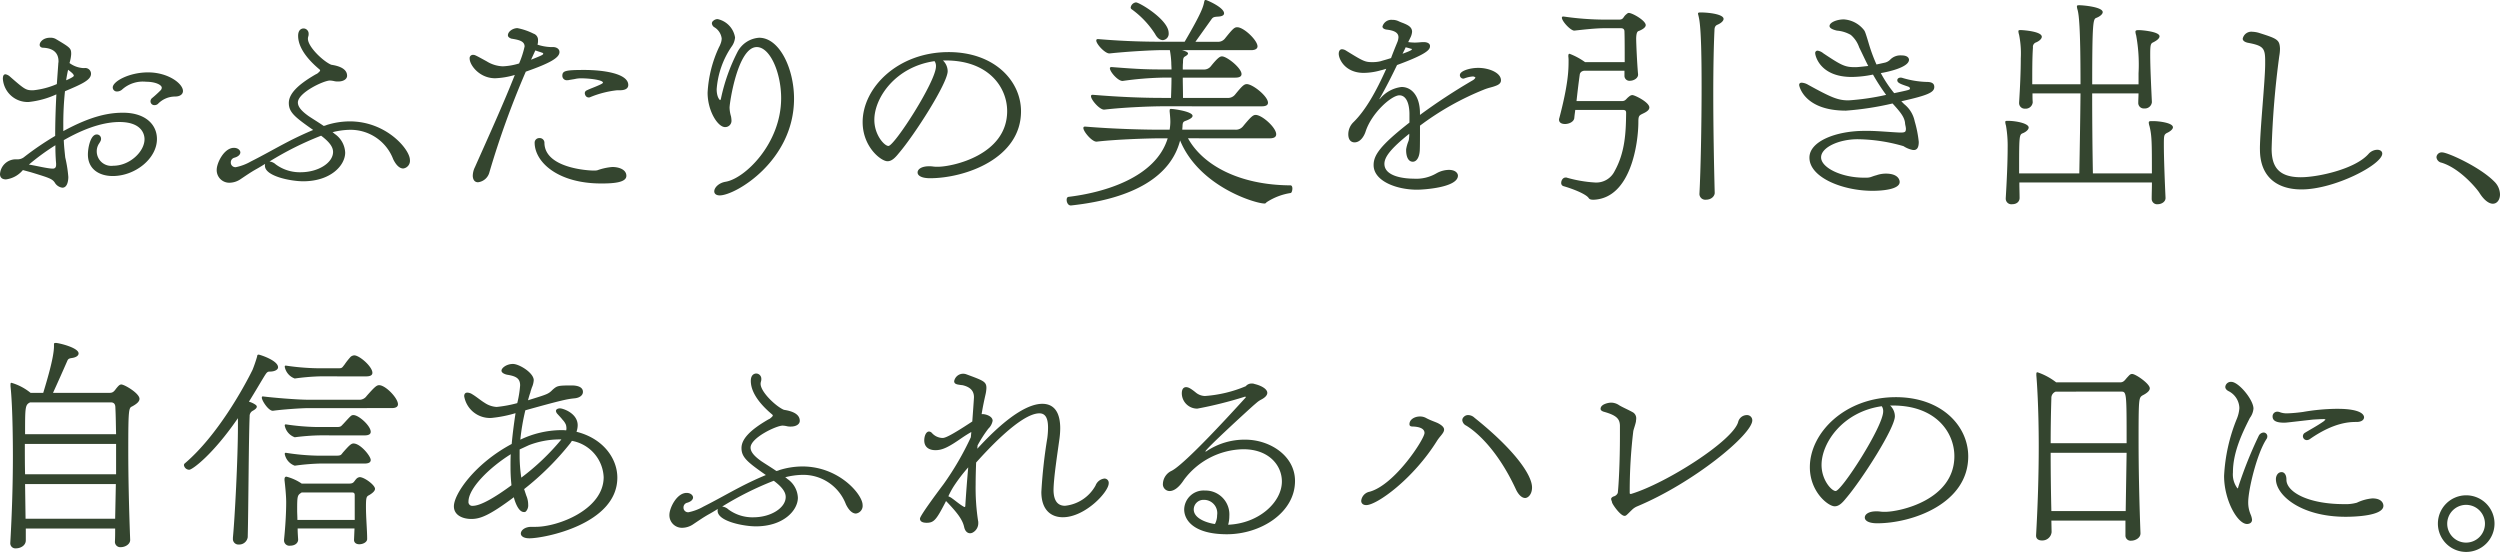 <svg xmlns="http://www.w3.org/2000/svg" width="376.74" height="83.173"><defs><clipPath id="a"><path fill="none" d="M0 0h376.74v83.173H0z"/></clipPath></defs><g clip-path="url(#a)" fill="#34452f"><path d="m3.456 25.629-.072.072A3.941 3.941 0 0 1 .9 27.033c-.756 0-.9-.468-.9-.792a2.375 2.375 0 0 1 2.376-2.231h.18a1.586 1.586 0 0 0 1.008-.288 44.18 44.18 0 0 1 4.752-3.241c0-1.979.071-4.21.179-6.262A13.338 13.338 0 0 1 4.32 15.37a3.747 3.747 0 0 1-3.888-3.491c0-.36.072-.684.4-.684a1.358 1.358 0 0 1 .684.36C3.78 13.535 3.924 13.606 5 13.606a11.917 11.917 0 0 0 3.565-.935l.216-3.024c0-.144.036-.251.036-.4 0-1.187-.685-1.979-2.3-2.052-.36 0-.54-.216-.54-.431 0-.432.54-1.08 1.583-1.08a1.641 1.641 0 0 1 .828.18c2.233 1.331 2.34 1.4 2.34 2.3a5.976 5.976 0 0 1-.253 1.336 3.857 3.857 0 0 0 2.016.756h.252a.862.862 0 0 1 .971.864c0 .936-1.367 1.548-3.923 2.628a47.231 47.231 0 0 0-.252 5.039v.972c4.356-2.375 7.019-2.772 9-2.772 3.348 0 5.112 1.764 5.112 3.96 0 2.951-3.277 5.579-6.659 5.579-2.052 0-3.745-1.044-3.745-3.24 0-1.043.4-3.023 1.332-3.023a.639.639 0 0 1 .649.648c0 .144 0 .288-.324.756a2.1 2.1 0 0 0-.325 1.151 2.192 2.192 0 0 0 2.484 2.16c2.484 0 4.716-2.124 4.716-4 0-.253 0-2.591-3.78-2.591-1.476 0-4.248.359-8.387 2.735.036.972.144 1.836.217 2.592a19.213 19.213 0 0 1 .467 2.951c0 .144 0 1.62-.9 1.62a1.568 1.568 0 0 1-1.152-.785c-.4-.576-.9-.72-3.6-1.548Zm5-.972a30.1 30.1 0 0 1-.108-2.771A34.65 34.65 0 0 0 4.356 24.8c1.3.216 2.7.575 3.527.611h.072c.325 0 .5-.18.5-.576ZM9.971 12.1c.252-.108 1.152-.5 1.152-.684 0-.252-.432-.576-.864-.9-.108.5-.216 1.044-.288 1.584m16.378 2.448a3.588 3.588 0 0 0-2.556 1.115.781.781 0 0 1-.5.181.575.575 0 0 1-.612-.576.627.627 0 0 1 .252-.5 17.271 17.271 0 0 0 1.3-1.189.582.582 0 0 0 .145-.359c0-.432-.972-.9-2.34-.9a4.67 4.67 0 0 0-3.644 1.18 1.178 1.178 0 0 1-.756.288.615.615 0 0 1-.647-.612c0-.9 2.447-2.268 5.327-2.268 3.023 0 5.255 1.692 5.255 2.808 0 .5-.468.828-1.152.828ZM35.5 25.2a7.523 7.523 0 0 0 2.3-.864c1.872-.936 3.744-2.016 5.616-2.987a51.094 51.094 0 0 1 3.779-1.764c-2.772-1.943-3.671-2.664-3.671-4.067 0-1.3 1.188-2.664 4.067-4.32l.216-.108.252-.216c.109-.108.18-.18.18-.252a.186.186 0 0 0-.071-.143C45.323 8.1 44.926 6.336 44.926 5.4c0-1.007.613-1.115.828-1.115a.783.783 0 0 1 .756.792 1.225 1.225 0 0 1-.036.36 1.288 1.288 0 0 0-.072.4c0 1.26 2.412 3.491 3.528 3.923.936.144 2.375.5 2.375 1.656 0 .5-.54.864-1.331.864a2.329 2.329 0 0 1-.684-.072 3.59 3.59 0 0 0-.576-.072c-.936 0-4.824 1.836-4.824 3.311 0 .684.613 1.332 1.62 2.052.648.432 1.476.936 2.268 1.476a1.746 1.746 0 0 0 .468-.144 11.78 11.78 0 0 1 3.456-.54c5.543 0 9.07 4.247 9.07 5.8a1.166 1.166 0 0 1-1.008 1.3c-.5 0-1.044-.432-1.511-1.4a6.869 6.869 0 0 0-6.587-4.428 11.182 11.182 0 0 0-2.556.36 1.978 1.978 0 0 1 .324.252A3.6 3.6 0 0 1 52.018 23c0 1.907-2.16 4.319-6.336 4.319-1.836 0-5.759-.756-5.759-2.34a.687.687 0 0 1 .037-.288c-.469.288-.937.577-1.4.828-.828.468-1.655 1.044-2.411 1.548a3 3 0 0 1-1.513.468 1.891 1.891 0 0 1-1.979-1.943c0-1.044 1.116-3.313 2.592-3.313.648 0 .971.4.971.685s-.252.611-.863.792a.718.718 0 0 0-.576.72.69.69 0 0 0 .684.719Zm5.111-.864a1.642 1.642 0 0 1 .936.433 6.1 6.1 0 0 0 3.744 1.187c2.7 0 4.9-1.439 4.9-3.059 0-.648-.4-1.4-1.8-2.448a47.5 47.5 0 0 0-7.775 3.887M83.339 7.091c.431 0 .971.216.971.756 0 .863-1.475 1.692-5.075 2.952a131.665 131.665 0 0 0-5.471 15.118 2.02 2.02 0 0 1-1.728 1.548c-.792 0-.792-.9-.792-.972a3.063 3.063 0 0 1 .324-1.3c1.872-4.211 4.356-9.683 6.012-13.9a12.053 12.053 0 0 1-2.952.5c-2.411 0-3.852-2.015-3.852-2.951a.5.5 0 0 1 .54-.576c.252 0 .432.108 2.016.972a4.922 4.922 0 0 0 2.448.756 9.7 9.7 0 0 0 2.447-.431 14.131 14.131 0 0 0 .828-2.556c0-.829-.9-1.009-2.015-1.188-.181-.073-.5-.215-.5-.5 0-.575.756-1.08 1.439-1.08a9.4 9.4 0 0 1 2.412.828.992.992 0 0 1 .684 1.044 1.885 1.885 0 0 1-.075.62 7.339 7.339 0 0 0 1.944.36ZM80.027 9c1.332-.54 1.836-.72 1.836-.9a.155.155 0 0 0-.143-.145c-.253-.108-.685-.215-1.044-.36Zm2.016 12.49c0 3.816 6.515 4.211 7.379 4.211a2.562 2.562 0 0 0 .578-.036 8.877 8.877 0 0 1 2.267-.5c1.044 0 2.124.4 2.124 1.332 0 1.044-2.051 1.152-3.779 1.152-6.623 0-10.043-3.276-10.043-6.155a.682.682 0 0 1 .684-.684.71.71 0 0 1 .792.684m10.905-7.888a14.8 14.8 0 0 0-4.032 1.044.382.382 0 0 1-.18.037.554.554 0 0 1-.54-.36.682.682 0 0 1-.072-.288.457.457 0 0 1 .252-.4c.648-.325 1.08-.433 2.016-.864.324-.145.468-.252.468-.324 0-.4-1.979-.649-3.348-.649a4.028 4.028 0 0 0-.9.109l-.863.144a.819.819 0 0 1-.288.035.666.666 0 0 1-.72-.683c0-.755.54-.864 3.348-.864 2.7 0 6.587.5 6.587 2.267 0 .433-.325.792-1.26.792Zm15.05-.179c0 1.3.5 1.656.5 1.656.071 0 .107-.072.143-.217a27.871 27.871 0 0 1 2.484-7.018 3.969 3.969 0 0 1 3.275-2.16c3.06 0 5.256 4.643 5.256 9.178 0 9.36-8.819 14.579-11.194 14.579-.54 0-.828-.252-.828-.612 0-.54.647-1.26 1.691-1.44 2.916-.468 8.388-5.759 8.388-12.6 0-3.815-1.657-7.7-3.672-7.7-2.88 0-4.1 8.459-4.1 9.106a4.918 4.918 0 0 0 .216 1.333 3.98 3.98 0 0 1 .072.612.947.947 0 0 1-.971 1.008c-1.08 0-2.628-2.412-2.628-5.184a18.457 18.457 0 0 1 1.727-6.875 2.641 2.641 0 0 0 .216-.468 2.268 2.268 0 0 0 .181-.828 2.313 2.313 0 0 0-1.044-1.656.768.768 0 0 1-.433-.611.5.5 0 0 1 .216-.4.969.969 0 0 1 .649-.252 3.382 3.382 0 0 1 2.627 2.772 2.746 2.746 0 0 1-.54 1.4A13.087 13.087 0 0 0 108 13.427m34.091-4.32a2.274 2.274 0 0 1 .72 1.62c0 1.8-5 9.611-7.379 12.382-.576.72-1.08 1.189-1.692 1.189-.972 0-3.744-2.161-3.744-5.9 0-5.147 5.256-10.547 12.959-10.547 6.875 0 10.907 4.32 10.907 8.927 0 7.127-8.459 10.079-13.714 10.079-1.3 0-1.872-.4-1.872-.864 0-.54.683-.936 1.691-.936a3.907 3.907 0 0 1 .648.036 4.59 4.59 0 0 0 .72.036c2.2 0 10.439-1.764 10.439-8.387 0-3.6-2.808-7.631-9.251-7.631ZM131.76 18.07c0 2.268 1.512 3.924 2.124 3.924.9 0 7.163-9.719 7.163-11.987a1.259 1.259 0 0 0-.216-.792c-5.831.828-9.071 5.471-9.071 8.855m47.267 2.771c2.268 4.1 7.811 7.055 15.442 7.091.216 0 .288.252.288.469 0 .323-.108.648-.252.684a9.145 9.145 0 0 0-3.6 1.368c-.144.107-.144.216-.361.216-1.331 0-9.826-2.52-12.706-9.5-1.368 5.291-6.8 8.747-16.414 9.791h-.072c-.4 0-.611-.469-.611-.828 0-.252.072-.433.288-.468 5.4-.649 13.137-2.916 14.937-8.82h-1.223c-1.476 0-6.408.145-9.467.5-.684.073-2.016-1.511-2.016-2.051 0-.144.072-.216.252-.216h.036c4.32.36 8.819.468 11.41.468h1.3a7.718 7.718 0 0 0 .109-1.152c0-.612-.073-1.224-.109-1.62 0-.36.073-.36.181-.36.5 0 3.275.4 3.275 1.044 0 .216-.252.432-.864.684-.468.18-.611.18-.647.792 0 .216-.036.432-.036.612h8.026a1.362 1.362 0 0 0 1.116-.5c1.152-1.4 1.512-1.728 1.908-1.728.972 0 3.1 1.907 3.1 2.915 0 .361-.252.612-.973.612Zm-3.927-4.823c-1.476 0-5.615.144-8.675.5-.684.072-2.015-1.475-2.015-2.015 0-.145.071-.216.251-.216h.036c4.32.359 7.847.467 10.439.467h1.331c.036-1.007.072-2.015.072-3.059h-1.219a50.382 50.382 0 0 0-6.119.5c-.684.072-1.945-1.368-1.945-1.908 0-.108.073-.18.252-.18h.036c4.1.324 5.436.36 7.992.36h1.007c0-.324-.036-.684-.036-1.044a13.939 13.939 0 0 0-.216-1.872h-1.007c-1.476 0-5 .18-8.063.5-.648.072-2.016-1.4-2.016-1.943 0-.145.072-.217.251-.217h.037c4.319.36 7.415.4 10.006.4h3.024c2.592-4.427 2.808-5.291 2.952-6.047.036-.144.072-.252.216-.252s2.771 1.116 2.771 2.016c0 .252-.215.468-.971.5-.5.036-.684.071-.9.36L180.143 6.3h3.348a1.309 1.309 0 0 0 1.08-.467c1.187-1.477 1.439-1.729 1.871-1.729 1.009 0 3.06 1.981 3.06 2.88 0 .324-.288.576-.972.576h-10.4a3.228 3.228 0 0 1 .54.18c.18.072.36.181.36.324 0 .109-.108.252-.432.432-.252.144-.324.288-.324.936-.035.36-.035.72-.035 1.044h3.131a1.306 1.306 0 0 0 1.08-.468c1.044-1.3 1.4-1.512 1.691-1.512.757 0 2.952 1.763 2.952 2.664 0 .324-.252.54-.935.54h-7.919c0 .972.035 1.907.035 3.059H185a1.367 1.367 0 0 0 1.117-.5c.971-1.189 1.332-1.584 1.763-1.584.9 0 3.2 1.836 3.2 2.807 0 .324-.252.54-.935.54Zm-1.04-10.906a13.65 13.65 0 0 0-3.56-3.744.324.324 0 0 1-.109-.252.919.919 0 0 1 .789-.756c.54 0 4.932 2.628 4.932 4.607a.966.966 0 0 1-.865 1.081c-.395 0-.828-.252-1.187-.936M211.9 22.5a5.508 5.508 0 0 1 .36-1.259 1.5 1.5 0 0 0 .073-.4 4.122 4.122 0 0 0 .036-.683c-2.774 2.231-3.744 3.491-3.744 4.535 0 1.979 3.2 2.231 4.391 2.231a6.045 6.045 0 0 0 3.484-.824 3.925 3.925 0 0 1 1.836-.5c1.08 0 1.369.575 1.369.863 0 1.8-5.184 2.124-6.156 2.124-3.1 0-6.551-1.3-6.551-3.708 0-1.475.936-2.915 5.4-6.407V17.1c-.035-1.764-.611-2.736-1.512-2.736-1.187 0-4.211 2.664-5.111 5.508-.18.54-.72 1.583-1.655 1.583-.253 0-.937-.108-.937-1.224a2.547 2.547 0 0 1 .792-1.835c1.8-1.764 3.384-4.572 4.932-8.027-.288.072-.576.179-.792.215a9.658 9.658 0 0 1-2.592.4c-2.808 0-3.779-2.052-3.779-2.88 0-.36.143-.684.5-.684a1.258 1.258 0 0 1 .612.216c2.627 1.619 2.844 1.728 4 1.728a5.081 5.081 0 0 0 1.224-.145c.324-.107.9-.252 1.547-.468.289-.792.613-1.583.937-2.375a2.3 2.3 0 0 0 .18-.755c0-.649-.54-1.009-1.728-1.153-.4-.036-.684-.216-.684-.468a1.385 1.385 0 0 1 1.476-1.007 2.115 2.115 0 0 1 .9.179c.215.109.5.216.792.325.683.288 1.295.576 1.295 1.3a2.376 2.376 0 0 1-.288.936c-.072.18-.215.4-.288.612a8.884 8.884 0 0 0 .936.072c.4 0 .756-.036 1.188-.072h.216c.54 0 .936.216.936.576v.036c0 .5-.36 1.152-4.967 2.843-.792 1.657-1.729 3.493-2.592 5-.036.072-.072.108-.072.144.036 0 .072-.036.108-.072a4.966 4.966 0 0 1 3.239-1.764c1.548 0 2.772 1.4 2.772 3.96v.252a88.538 88.538 0 0 1 7.955-5.22 1.092 1.092 0 0 0 .36-.323c0-.036.036-.072.036-.109s-.036-.036-.108-.072a.555.555 0 0 0-.288-.072 4.562 4.562 0 0 0-1.26.288.388.388 0 0 1-.179.036.52.52 0 0 1-.5-.54c0-.611 1.475-1.079 2.771-1.079 1.584 0 3.42.72 3.42 1.871 0 .5-.433.72-.973.9-.5.179-.863.215-1.583.5a42.141 42.141 0 0 0-9.647 5.436c0 1.439 0 3.275-.036 3.779-.071 1.044-.5 1.656-1.044 1.656-.72 0-1.008-.828-1.008-1.728Zm-.54-14.4c.288-.108 1.4-.5 1.4-.648 0-.072-.036-.108-.143-.108a6.862 6.862 0 0 0-.792-.216c-.109.288-.288.612-.469.972m24.661 18.645a19.471 19.471 0 0 0 4.319.756 3.078 3.078 0 0 0 2.988-1.728c1.584-2.844 1.692-5.867 1.727-8.711 0-.36-.071-.5-.575-.5h-7.092c-.035.36-.107.756-.143 1.224-.073.576-.792.9-1.4.9-.467 0-.9-.179-.9-.647a.456.456 0 0 1 .036-.216c1.367-5.183 1.4-7.307 1.4-8.6a4.589 4.589 0 0 0-.036-.72c0-.18 0-.4.181-.4a10.194 10.194 0 0 1 2.34 1.26h5.974c0-1.727 0-3.672-.036-4.571 0-.216-.035-.54-.539-.54h-2.52c-1.26 0-3.2.216-4.463.359-.54.072-1.908-1.4-1.908-1.943a.17.17 0 0 1 .18-.18h.072a43.977 43.977 0 0 0 6.119.468h2.232c.684 0 .611-.36 1.008-.72.216-.18.323-.288.468-.288.54 0 2.555 1.151 2.555 1.836 0 .252-.252.54-.9.827-.252.109-.5.036-.539 1.153 0 .755.143 3.923.287 5.435.036.576-.647.972-1.224.972a.745.745 0 0 1-.828-.792v-.72h-6.12c-.036 0-.071.036-.107.036a.662.662 0 0 0-.5.468c-.252 1.8-.361 2.844-.5 4.067h6.875c.432 0 .576-.252.828-.5.287-.252.468-.4.72-.4.359 0 2.555 1.079 2.555 1.871 0 .324-.324.612-.864.864-.647.324-.792.324-.792 1.3 0 3.1-1.079 11.483-6.73 11.735-.361 0-.613-.037-.756-.252-.361-.577-2.3-1.369-3.817-1.8a.481.481 0 0 1-.323-.5c0-.36.252-.792.648-.792Zm20.083 2.412c.181-3.348.324-10.223.324-16.019 0-3.6-.036-9.035-.431-10.582-.037-.216-.109-.4-.109-.5 0-.144.109-.18.361-.18 1.367 0 3.491.288 3.491.972 0 .324-.432.684-.972.9-.288.143-.4.395-.4.828-.108 2.159-.18 5.687-.18 9.538 0 5.111.108 10.835.216 14.9.036.432-.4 1.081-1.332 1.081a.881.881 0 0 1-.972-.865Zm32.15-6.557a3.965 3.965 0 0 1-1.4-.576 25.632 25.632 0 0 0-6.911-1.043c-2.808 0-5.508 1.223-5.508 2.735 0 1.548 3.059 3.06 6.479 3.06h.324a2.343 2.343 0 0 0 .612-.072c.252-.073.469-.18.9-.289a4.365 4.365 0 0 1 1.44-.252c2.088 0 2.088 1.189 2.088 1.26 0 1.116-2.592 1.332-4.1 1.332-4.5 0-9.5-2.015-9.5-5 0-2.484 4.067-4.032 8.279-4.032h.865c1.475.036 2.987.181 4.426.252h.216c.721 0 .721-.18.756-.539a2.8 2.8 0 0 0-.071-.5 2.833 2.833 0 0 1-.072-.5c-.144-.9-.792-1.655-1.873-2.843a45.521 45.521 0 0 1-7.018 1.08c-6.371 0-7.056-3.78-7.056-3.852 0-.252.145-.359.4-.359a2.2 2.2 0 0 1 .971.324c3.528 1.943 4.5 2.339 6.083 2.339a36.792 36.792 0 0 0 5.652-.827 31.553 31.553 0 0 1-1.98-3.06 16.707 16.707 0 0 1-3.2.359c-4.823 0-5.507-3.239-5.507-3.563a.351.351 0 0 1 .36-.4 1.749 1.749 0 0 1 .864.4c2.808 1.872 3.275 2.088 4.823 2.088.288 0 .612-.036.972-.073l.973-.107c-.5-.973-.937-1.944-1.369-2.808a4.288 4.288 0 0 0-1.259-1.872 4.994 4.994 0 0 0-2.088-.648c-.792-.18-1.117-.432-1.117-.684 0-.576 1.153-1.007 2.161-1.007a4.217 4.217 0 0 1 3.006 1.577c.145.179.216.288.72 1.979a24.992 24.992 0 0 0 1.188 3.24l1.3-.288a1.651 1.651 0 0 0 .792-.469 2.15 2.15 0 0 1 1.692-.611c1.08 0 1.116.576 1.116.648 0 1.188-3.384 1.872-4.248 2.015a18.462 18.462 0 0 0 2.015 3.025c2.34-.5 2.376-.5 2.376-.721 0-.108-.108-.216-.324-.287-1.079-.361-1.583-.54-1.583-.937 0-.216.18-.395.5-.395a.706.706 0 0 1 .252.036 14.017 14.017 0 0 0 3.635.611c.54 0 1.188.072 1.188.756 0 .828-.971 1.26-4.968 2.16l.432.432a4.424 4.424 0 0 1 1.584 2.592 16.961 16.961 0 0 1 .612 3.1c0 .936-.324 1.224-.755 1.224Zm38.088 7.241c0 .576-.612.936-1.187.936a.812.812 0 0 1-.9-.829v-.035c0-.72.036-1.548.036-2.412h-19.978c0 .864.036 1.656.036 2.34 0 .4-.288.936-1.153.936a.841.841 0 0 1-.935-.829v-.071c.144-2.376.288-5.363.288-7.6a17.683 17.683 0 0 0-.252-3.346 2.307 2.307 0 0 1-.108-.54c0-.145.072-.181.36-.181 1.332 0 3.167.4 3.167 1.008 0 .324-.432.684-.9.864-.54.216-.54.468-.54 6.047h9.071c.071-3.887.143-8.135.18-12.059h-7.236c0 .469 0 .9.036 1.332a1.059 1.059 0 0 1-1.151.973.839.839 0 0 1-.9-.864v-.072c.144-2.268.252-4.68.252-6.66a14.4 14.4 0 0 0-.252-3.527 2.237 2.237 0 0 1-.108-.54c0-.144.071-.18.36-.18.251 0 3.167.18 3.167 1.008 0 .324-.432.684-.9.863a.7.7 0 0 0-.432.757c-.108 1.4-.108 3.491-.108 5.543h7.272c0-8.927-.252-10.438-.432-11.194a2.007 2.007 0 0 1-.108-.54c0-.145.072-.181.36-.181.54 0 3.527.252 3.527 1.044 0 .288-.4.649-.971.864-.469.18-.613.577-.613 10.007h6.984v-1.652a24.316 24.316 0 0 0-.361-5.723 2.272 2.272 0 0 1-.107-.54c0-.18.107-.252.5-.252s3.131.216 3.131.936c0 .324-.432.648-.936.9-.4.18-.468.36-.468 1.871 0 1.909.144 4.824.252 7.127v.036a1.057 1.057 0 0 1-1.152.937.83.83 0 0 1-.9-.9c0-.432.037-.9.037-1.369h-6.984c0 3.924.036 8.172.109 12.059h8.89c0-4.535 0-5.687-.36-7.127a1.8 1.8 0 0 1-.108-.54c0-.144.072-.216.4-.216h.288c.649 0 2.952.216 2.952.937 0 .287-.432.647-.936.863-.4.252-.432.36-.432 1.764 0 2.088.144 5.651.252 7.991Zm14.222-7.379c0-2.808.792-10.331.792-12.814V9.18c0-1.945-.288-2.3-2.627-2.737-.469-.107-.756-.323-.756-.611a1.324 1.324 0 0 1 1.476-1.044 4.159 4.159 0 0 1 .9.144c2.844.9 3.168 1.044 3.24 2.376a6.52 6.52 0 0 1-.108 1.151 132.641 132.641 0 0 0-1.151 13.931c0 2.412.756 4.319 4.39 4.319 2.592 0 8.207-1.224 10.223-3.527a1.813 1.813 0 0 1 1.3-.613c.432 0 .756.216.756.577 0 1.656-7.2 5.4-12.166 5.4-3.743 0-6.264-1.943-6.264-6.012Zm33.048 6.551c-.288-.468-2.844-3.636-5.687-4.5a.929.929 0 0 1-.756-.828.787.787 0 0 1 .864-.72c.827 0 5.687 2.195 7.847 4.392a2.779 2.779 0 0 1 .864 1.943c0 .792-.433 1.4-1.08 1.4-.54 0-1.3-.468-2.052-1.692M19.617 81.373c0 .647-.756 1.08-1.4 1.08a.805.805 0 0 1-.9-.792c.037-.685.037-1.368.037-2.017H3.888v1.729c.036.828-.792 1.26-1.476 1.26a.767.767 0 0 1-.864-.756v-.036c.252-4.392.395-8.82.395-13.067 0-.9 0-7.2-.359-10.583v-.252c0-.179.036-.252.144-.252A8.2 8.2 0 0 1 4.607 59.2h1.909c.467-1.548 1.619-5.291 1.619-7.019v-.324c0-.143.072-.179.324-.179.5.036 3.384.719 3.384 1.584 0 .287-.288.575-.972.683-.5.072-.612.144-.756.5A358.63 358.63 0 0 1 7.991 59.2h8.567c.54 0 .72-.359 1.007-.72.252-.288.433-.54.721-.54.468 0 2.735 1.332 2.735 2.16 0 .325-.251.684-1.116 1.152-.5.216-.575.432-.575 6.588 0 4.031.107 8.818.287 13.5ZM17.494 66.9H3.743c0 1.548 0 3.06.036 4.571h13.715ZM4.535 60.639c-.756.36-.756.72-.756 4.788h13.715c-.036-1.3-.036-2.592-.108-4 0-.432-.144-.792-.684-.792ZM17.458 72.95H3.779l.073 5.219h13.5ZM35.1 81.013c.288-2.987.755-11.95.755-16.737v-1.261c-3.779 5.508-6.875 7.775-7.342 7.775a.816.816 0 0 1-.792-.683.328.328 0 0 1 .143-.288c4.9-4.176 8.856-11.375 10.188-14.074.252-.613.54-1.476.683-1.98.036-.252.073-.324.252-.324.144 0 2.916.863 2.916 1.907 0 .36-.5.648-1.224.648h-.072c-.36 0-.5.289-.72.612-.684 1.116-1.476 2.484-2.375 3.924a3.24 3.24 0 0 1 .9.4c.108.071.288.18.288.36 0 .144-.143.36-.612.612a.889.889 0 0 0-.468.828c-.143 3.347-.18 13.93-.288 18.213A1.292 1.292 0 0 1 36 82.057a.829.829 0 0 1-.9-.9ZM46.582 61.5c-1.26 0-4.14.217-5.435.4-.648.072-1.692-1.512-1.692-1.98 0-.108.036-.18.145-.18h.035c1.4.18 5.111.5 6.911.5h7.523a1.327 1.327 0 0 0 1.188-.576c1.116-1.26 1.476-1.62 1.872-1.62.972 0 2.844 1.944 2.844 2.88 0 .323-.252.575-.936.575Zm8.747 19.726c0 .468-.611.792-1.187.792-.433 0-.792-.216-.792-.648v-.036l.072-1.692h-8.568c0 .54.037 1.08.073 1.62.036.468-.361.972-1.224.972a.8.8 0 0 1-.9-.792v-.108c.216-2.088.324-4.139.324-5.651 0-1.188-.216-3.023-.252-3.312v-.141c0-.216.072-.4.288-.4a7.366 7.366 0 0 1 2.3 1.044h7.167c.683 0 .683-.288 1.044-.683a.8.8 0 0 1 .539-.288c.684 0 2.3 1.187 2.3 1.763 0 .252-.252.576-.864.936-.4.216-.5.252-.5 1.764 0 1.656.18 3.527.18 4.823ZM48.2 56.716a33.429 33.429 0 0 0-3.779.324 2.331 2.331 0 0 1-1.512-1.763c0-.109.036-.181.144-.181h.036a35.547 35.547 0 0 0 4.823.4h3.168c.5 0 .5-.145.827-.54a10.508 10.508 0 0 1 .937-1.188.945.945 0 0 1 .54-.217c.792 0 2.735 1.693 2.735 2.628 0 .324-.252.54-.935.54Zm0 8.891a33.356 33.356 0 0 0-3.779.288 2.335 2.335 0 0 1-1.512-1.764c0-.107.036-.179.144-.179h.036a34.752 34.752 0 0 0 4.751.4h2.916c.647 0 .647-.143 1.008-.5 1.187-1.3 1.187-1.3 1.511-1.3.792 0 2.592 1.62 2.592 2.52 0 .324-.252.54-.935.54Zm0 4.248a33.661 33.661 0 0 0-3.779.323 2.335 2.335 0 0 1-1.512-1.764c0-.107.036-.179.144-.179h.036a34.265 34.265 0 0 0 4.751.431h2.88c.756 0 .683-.179 1.044-.575.864-.972 1.152-1.26 1.511-1.26 1.044 0 2.592 1.908 2.592 2.484 0 .324-.252.54-.935.54Zm5.255 4.787c0-.432-.216-.432-.575-.432h-7.413c-.649.432-.685.432-.685 2.7 0 .467.036.936.036 1.44h8.639Zm27.256 4.751c3.42 0 10.259-2.627 10.259-7.487a5.817 5.817 0 0 0-4.787-5.471l-.217.324a42.159 42.159 0 0 1-6.983 6.947l.324.972a3.458 3.458 0 0 1 .288 1.368 1.337 1.337 0 0 1-.36 1.043.388.388 0 0 1-.288.072c-.935 0-1.475-2.015-1.511-2.231-3.708 2.771-5.076 3.275-6.408 3.275S68.4 77.629 68.4 76.3c0-1.872 3.168-6.443 8.711-9.395.145-1.62.361-3.2.577-4.644a18.939 18.939 0 0 1-3.636.721 3.934 3.934 0 0 1-4.1-3.277c0-.359.18-.539.468-.539a1.439 1.439 0 0 1 .756.252c.612.36 1.224.9 1.872 1.295a3.589 3.589 0 0 0 1.8.612 18.968 18.968 0 0 0 3.1-.576 15.81 15.81 0 0 0 .432-2.663c0-1.044-.576-1.4-1.979-1.62-.468-.108-.829-.324-.829-.612 0-.4.756-1.008 1.728-1.008.937 0 3.132 1.332 3.132 2.448a3.19 3.19 0 0 1-.288 1.115c-.072.252-.18.5-.216.721-.144.4-.252.792-.359 1.188 3.023-.936 3.059-.936 3.743-1.62.647-.54.719-.612 2.807-.612.325 0 1.728 0 1.728.972 0 .468-.432.9-1.3.972-1.044.108-1.836.252-7.379 1.8a32.551 32.551 0 0 0-.756 4.428 14.6 14.6 0 0 1 6.083-1.44 6.1 6.1 0 0 1 .828.036 1.225 1.225 0 0 0 .036-.36 2.089 2.089 0 0 0-.072-.467 2.3 2.3 0 0 0-.5-.757c-.215-.287-.5-.575-.792-.9a.794.794 0 0 1-.215-.431c0-.324.4-.4.612-.4.431 0 2.663.72 2.663 2.556a3.059 3.059 0 0 1-.18.972c4.031 1.007 6.155 4.032 6.155 6.911 0 7.019-11.014 9.143-13.246 9.143-.864 0-1.295-.324-1.295-.719 0-.469.575-1.009 1.583-1.009Zm-3.779-9.07c0-.613 0-1.224.036-1.873-3.277 2.05-6.368 5.15-6.368 7.127a.572.572 0 0 0 .647.649c1.188 0 3.384-1.3 5.831-3.1a23.85 23.85 0 0 1-.143-2.807m7.235-4.1a13.042 13.042 0 0 0-4.464.864l-1.4.648v.719a22.289 22.289 0 0 0 .252 3.528 35.144 35.144 0 0 0 6.042-5.759ZM103.717 77.2a7.532 7.532 0 0 0 2.3-.864c1.871-.936 3.744-2.016 5.616-2.987a51.094 51.094 0 0 1 3.779-1.764c-2.772-1.943-3.672-2.664-3.672-4.067 0-1.3 1.189-2.664 4.067-4.32l.216-.108.252-.216c.109-.108.181-.18.181-.252a.183.183 0 0 0-.072-.143c-2.844-2.376-3.24-4.14-3.24-5.077 0-1.007.612-1.115.827-1.115a.784.784 0 0 1 .757.792 1.225 1.225 0 0 1-.036.36 1.288 1.288 0 0 0-.072.4c0 1.26 2.412 3.491 3.527 3.923.937.144 2.376.5 2.376 1.656 0 .5-.54.864-1.332.864a2.326 2.326 0 0 1-.683-.072 3.6 3.6 0 0 0-.577-.072c-.935 0-4.823 1.836-4.823 3.311 0 .684.612 1.332 1.62 2.052.648.432 1.476.936 2.268 1.476a1.757 1.757 0 0 0 .468-.144 11.773 11.773 0 0 1 3.455-.54c5.544 0 9.071 4.247 9.071 5.795a1.166 1.166 0 0 1-1.008 1.3c-.5 0-1.044-.432-1.511-1.4a6.87 6.87 0 0 0-6.588-4.428 11.2 11.2 0 0 0-2.556.36 1.937 1.937 0 0 1 .324.252A3.6 3.6 0 0 1 120.238 75c0 1.907-2.16 4.319-6.335 4.319-1.836 0-5.76-.756-5.76-2.34a.687.687 0 0 1 .037-.288c-.468.288-.936.577-1.4.828-.828.468-1.656 1.044-2.412 1.548a3 3 0 0 1-1.512.468 1.89 1.89 0 0 1-1.979-1.943c0-1.044 1.115-3.313 2.592-3.313.647 0 .971.4.971.685s-.252.611-.864.792a.719.719 0 0 0-.576.72.691.691 0 0 0 .685.719Zm5.111-.864a1.645 1.645 0 0 1 .936.433 6.093 6.093 0 0 0 3.743 1.187c2.7 0 4.895-1.439 4.895-3.059 0-.648-.395-1.4-1.8-2.448a47.535 47.535 0 0 0-7.774 3.887m33.732-.83-.18.359c-1.295 2.485-1.656 2.916-2.736 2.916-.9 0-1.008-.4-1.008-.612 0-.107 0-.468 3.564-5.219a44.2 44.2 0 0 0 4.1-7.055l.073-.792c-.4.216-.972.576-1.548.971-1.872 1.3-2.808 1.765-3.852 1.765-.9 0-1.691-.4-1.691-1.477 0-.611.252-1.331.72-1.331a.62.62 0 0 1 .431.216 2.219 2.219 0 0 0 1.587.753c.324 0 .9-.108 4.5-2.484.252-3.455.252-3.6.252-3.671 0-1.116-.792-1.584-1.727-1.8a7.6 7.6 0 0 1-.756-.108c-.288-.072-.5-.18-.5-.5a1.381 1.381 0 0 1 1.8-1.044c2.628.972 3.059 1.116 3.059 2.088a5.281 5.281 0 0 1-.143 1.007c-.181.792-.4 1.8-.576 2.916h.143c.433 0 1.512.289 1.512 1.008a2.172 2.172 0 0 1-.648 1.188 19.219 19.219 0 0 0-1.62 2.519c0 .145-.036.325-.036.5 5.075-5.543 8.1-6.766 9.791-6.766 1.512 0 2.7.935 2.7 3.707a12.36 12.36 0 0 1-.108 1.511c-.288 2.124-.9 6.012-.9 7.848.036 1.62.684 2.3 1.728 2.3a5.947 5.947 0 0 0 4.607-3.06 1.637 1.637 0 0 1 1.333-1.044.645.645 0 0 1 .647.72c0 1.3-3.564 5.111-6.911 5.111-1.764 0-3.239-1.08-3.239-3.815a76.808 76.808 0 0 1 .9-8.135 12.458 12.458 0 0 0 .108-1.548c0-1.44-.4-2.16-1.3-2.16-2.879 0-8.207 5.94-9.539 7.415-.036 1.08-.072 2.2-.072 3.312a32.967 32.967 0 0 0 .361 5.435 1 1 0 0 1 .036.324 1.6 1.6 0 0 1-.828 1.476.821.821 0 0 1-.4.108c-.4 0-.757-.288-.9-.936-.252-1.151-1.08-2.195-2.628-3.816Zm.72-.54c.647.432 1.224.972 1.907 1.367a.612.612 0 0 0 .181.072c.071 0 .107-.072.107-.324.109-1.691.252-3.635.433-5.651a24.324 24.324 0 0 0-2.2 2.88 12.045 12.045 0 0 0-.792 1.475Zm45.683-13.931c-.9.792-7.308 6.66-7.308 6.984v.036a.365.365 0 0 0 .181-.072 10.284 10.284 0 0 1 5.831-1.728c3.672 0 7.487 2.411 7.487 6.227 0 4.788-5.183 8.027-10.258 8.027-5 0-6.444-2.124-6.444-3.743a2.925 2.925 0 0 1 3.132-2.844 3.6 3.6 0 0 1 3.671 3.852 4.667 4.667 0 0 1-.18 1.3c4.608-.181 8.1-3.384 8.1-6.516 0-2.447-1.98-4.859-5.795-4.859a11.384 11.384 0 0 0-8.963 4.607c-.792 1.224-1.548 1.692-2.159 1.692a1.025 1.025 0 0 1-1.009-1.152 2.252 2.252 0 0 1 1.332-1.907c.4-.217 2.124-1.116 11.087-10.98.036-.035.072-.071.072-.107a.077.077 0 0 0-.072-.072.391.391 0 0 0-.18.036 61.278 61.278 0 0 1-7.055 1.763 2.326 2.326 0 0 1-2.34-2.3c0-.9.5-.936.648-.936.325 0 .684.18 1.44.792a2.238 2.238 0 0 0 1.4.54 19.3 19.3 0 0 0 6.155-1.476 1.109 1.109 0 0 1 .792-.4h.108a.907.907 0 0 1 .431.072c.937.216 1.909.72 1.909 1.331 0 .4-.4.756-.972 1.044a3.467 3.467 0 0 0-.54.361Zm-5.543 16.559a2 2 0 0 0-2.017-2.269 1.461 1.461 0 0 0-1.511 1.441c0 1.691 2.952 2.195 3.2 2.195a2.94 2.94 0 0 0 .324-1.367m22.469-1.477c-.5 0-.756-.288-.756-.647a1.561 1.561 0 0 1 1.26-1.368c3.815-1.044 8.279-7.956 8.279-8.855 0-.612-.648-.937-1.8-.972-.36 0-.468-.144-.468-.36 0-.684.756-1.152 1.583-1.152a1.85 1.85 0 0 1 .9.216c.72.4 1.584.648 1.943.864.576.324.792.612.792.9s-.18.54-.5.936a7.79 7.79 0 0 0-.5.648c-3.635 5.867-9.142 9.79-10.726 9.79m22.533-2.411c-2.808-6.048-6.083-8.747-7.487-9.575a1.03 1.03 0 0 1-.576-.792.654.654 0 0 1 .216-.5.866.866 0 0 1 .684-.288 1.4 1.4 0 0 1 .935.4c5.9 4.715 8.675 8.567 8.675 10.511 0 1.008-.575 1.583-1.044 1.583-.431 0-.971-.4-1.4-1.331m17.345 3.267c-.72.72-.756.756-.972.756-.576 0-1.727-1.584-1.872-2.016a.672.672 0 0 0-.072-.252l-.071-.252c0-.144.107-.288.359-.4a.919.919 0 0 0 .649-.54c.143-1.188.323-4.787.323-8.459V64.13c-.035-1.007-.5-1.547-2.448-2.087-.324-.108-.467-.252-.467-.432 0-.72 1.222-.936 1.584-.936A2.2 2.2 0 0 1 243.9 61c.4.288 1.439.72 2.2 1.152a1.039 1.039 0 0 1 .468.972c0 .143-.036.252-.036.4-.109.54-.324 1.08-.4 1.441a75.431 75.431 0 0 0-.54 9.287c0 .143.036.179.108.179h.108c5.255-1.584 15.334-7.991 16.126-10.835a1.355 1.355 0 0 1 1.3-1.044.785.785 0 0 1 .829.792c0 2.124-8.855 9.431-17.422 12.995a2.513 2.513 0 0 0-.648.432Zm39.059-15.874a2.274 2.274 0 0 1 .72 1.62c0 1.8-5 9.611-7.379 12.382-.576.72-1.08 1.189-1.692 1.189-.972 0-3.744-2.161-3.744-5.9 0-5.147 5.256-10.547 12.959-10.547 6.875 0 10.907 4.32 10.907 8.927 0 7.127-8.459 10.079-13.714 10.079-1.3 0-1.872-.4-1.872-.864 0-.54.683-.936 1.691-.936a3.907 3.907 0 0 1 .648.036 4.59 4.59 0 0 0 .72.036c2.2 0 10.439-1.764 10.439-8.387 0-3.6-2.808-7.631-9.251-7.631ZM274.5 70.07c0 2.268 1.512 3.924 2.124 3.924.9 0 7.163-9.719 7.163-11.987a1.259 1.259 0 0 0-.216-.792c-5.831.828-9.071 5.471-9.071 8.855m48.06 10.33c0 .647-.756 1.079-1.4 1.079a.775.775 0 0 1-.864-.792v-2.23h-11.163l.036 1.727a1.4 1.4 0 0 1-1.475 1.26c-.468 0-.865-.216-.865-.72v-.071c.252-4.392.4-9 .4-13.391 0-6.011-.288-9.9-.36-10.69v-.217c0-.18.036-.252.179-.252a9.659 9.659 0 0 1 2.808 1.513h9.683c.5 0 .72-.4 1.008-.721.288-.288.432-.54.756-.54.54 0 2.663 1.477 2.663 2.16 0 .288-.252.649-1.115 1.08-.54.36-.576.468-.576 6.8 0 4.212.108 9.287.288 13.967Zm-12.778-21.381a1 1 0 0 0-.649.972 230.007 230.007 0 0 0-.107 6.8h11.446c0-7.524 0-7.776-.792-7.776Zm10.69 9.215h-11.446c0 2.88.036 5.724.107 8.783h11.2Zm16.022 2.953a3.5 3.5 0 0 0 .684 2.411c.071 0 .108-.108.144-.288a62.136 62.136 0 0 1 3.059-7.631.888.888 0 0 1 .72-.5.569.569 0 0 1 .576.576.7.7 0 0 1-.143.432c-1.441 2.2-2.737 7.631-2.737 9.5a4.6 4.6 0 0 0 .361 1.836 2.654 2.654 0 0 1 .215.792c0 .5-.431.647-.755.647-1.44 0-3.457-3.6-3.457-7.235a26.149 26.149 0 0 1 1.945-8.675 5.2 5.2 0 0 0 .359-1.548 2.946 2.946 0 0 0-1.547-2.519c-.4-.18-.576-.432-.576-.684a.843.843 0 0 1 .9-.756c1.116 0 3.347 2.7 3.347 4.031a2.733 2.733 0 0 1-.54 1.4c-1.115 2.2-2.555 5.146-2.555 8.207m19.761-8.316c0 .432-.431.72-1.116.72-.936 0-3.347 0-7.019 2.556a.848.848 0 0 1-.467.18.591.591 0 0 1-.613-.576.6.6 0 0 1 .325-.54c.647-.4 1.836-1.044 2.771-1.692l.288-.252v-.035c0-.036-.036-.036-.18-.073-.5 0-1.08.037-1.692.073-3.815.431-3.959.467-4.355.467-.936 0-1.728-.18-1.728-.936a.7.7 0 0 1 .72-.72 1.227 1.227 0 0 1 .468.109 3.077 3.077 0 0 0 1.044.143 22.82 22.82 0 0 0 2.376-.216 31.512 31.512 0 0 1 4.895-.467h.324c.575 0 3.743 0 3.959 1.223Zm-11.7 9.431c0 1.764 3.1 3.672 8.711 3.672a6.2 6.2 0 0 0 1.907-.216 6.723 6.723 0 0 1 2.34-.648c1.4 0 1.656.755 1.656 1.116 0 1.512-4.284 1.655-5.687 1.655-6.732 0-10.511-3.239-10.511-5.686 0-.433.252-1.044.864-1.044.4 0 .72.395.72 1.115Zm27.075 10.875a4.266 4.266 0 1 1 4.283-4.284 4.27 4.27 0 0 1-4.283 4.284m2.844-4.284a2.844 2.844 0 1 0-2.844 2.88 2.849 2.849 0 0 0 2.844-2.88"/></g></svg>